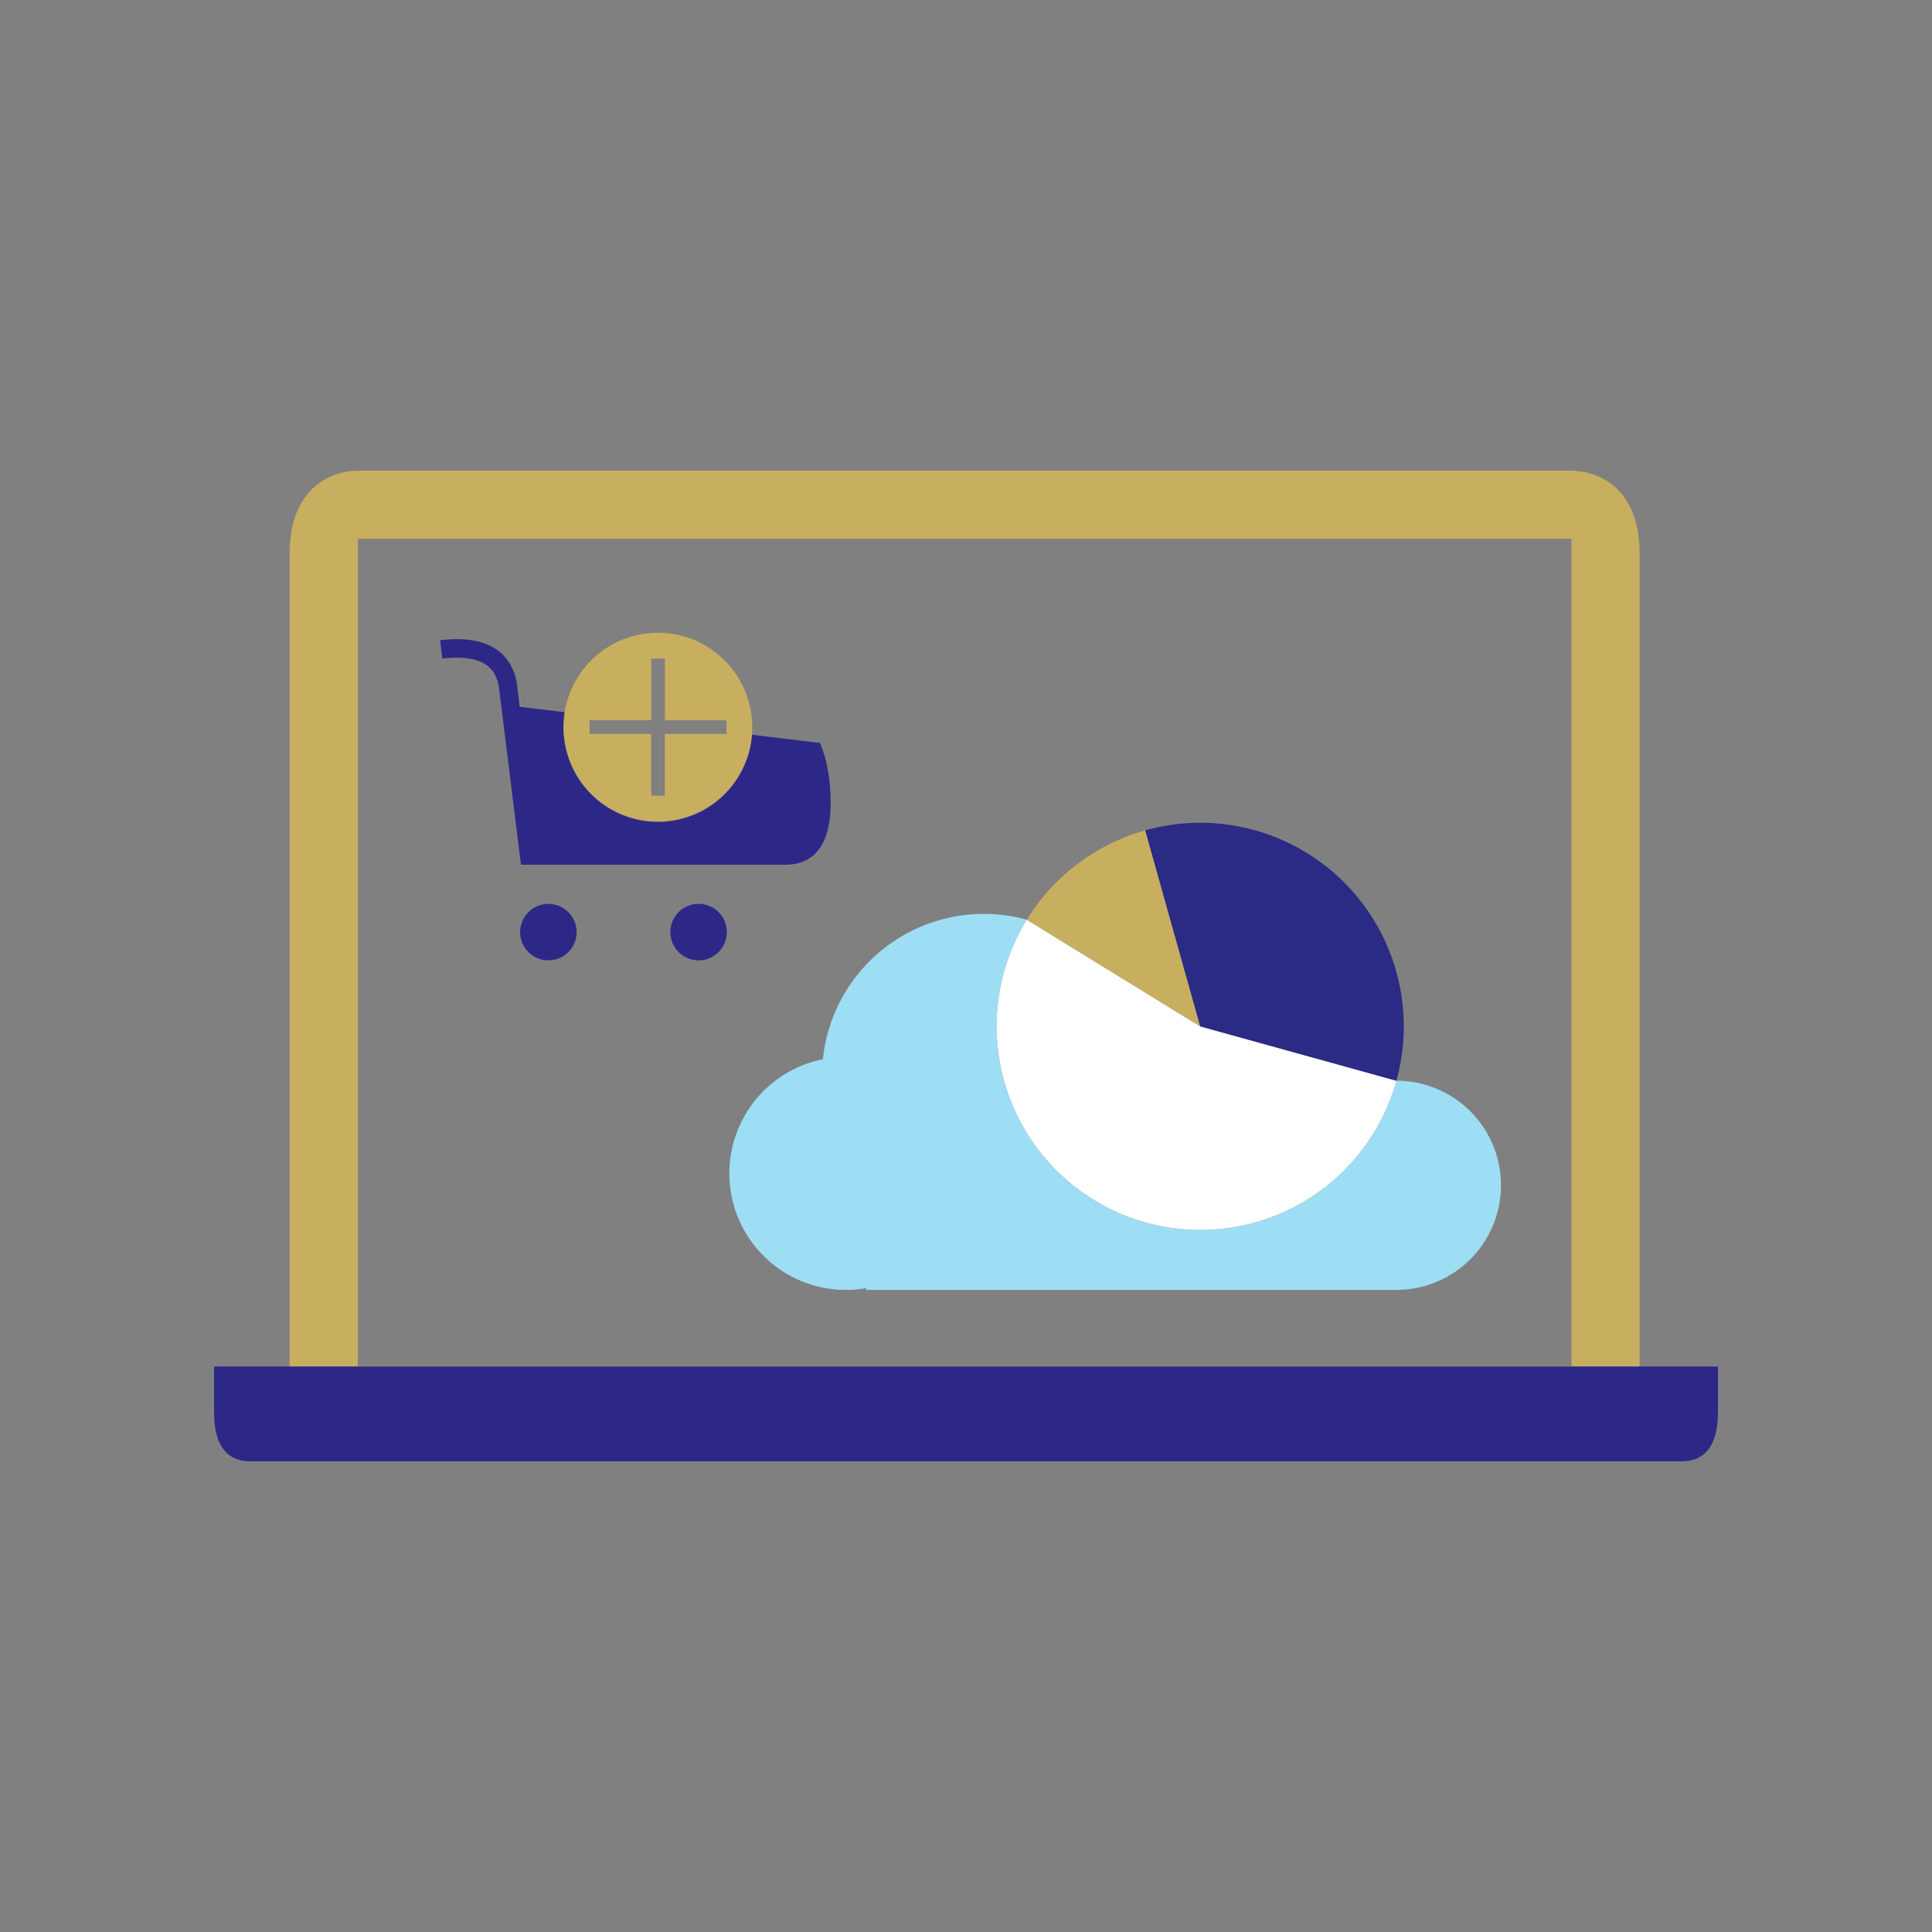 <?xml version="1.0"?>
<svg xmlns="http://www.w3.org/2000/svg" id="Piktogramme" viewBox="0 0 566.93 566.93" width="120" height="120"><rect x="0" y="0" width="566.93" height="566.93" fill="#808080" stroke="none"/><defs><style>.cls-1{fill:#c8af5f;}.cls-2{fill:#2d2887;}.cls-3{fill:none;}.cls-4{fill:#9ddef5;}.cls-5{fill:#fff;}.cls-6{fill:#2b2a85;}</style></defs><path class="cls-1" d="M460.59,138.11H105.53c-9.92,0-20.53,6.38-20.53,24.29V401H481.13V162.4C481.13,144.49,470.52,138.11,460.59,138.11Zm.54,262.83H105V158.11H461.13Z"/><circle class="cls-2" cx="160.92" cy="273.52" r="8.29"/><path class="cls-2" d="M205,265.23a8.29,8.29,0,1,0,8.29,8.29A8.29,8.29,0,0,0,205,265.23Z"/><path class="cls-2" d="M240.58,218l-19.92-2.4a27.67,27.67,0,1,1-54.89-6.6l-13.26-1.6-.72-6c-.58-4.84-2.78-8.63-6.38-11-3.87-2.51-9.33-3.36-16.25-2.53l.65,5.39c5.62-.67,9.87-.1,12.64,1.69,2.27,1.47,3.56,3.78,4,7.07l6.42,51.73h77.51c7.66,0,13.37-4.77,13.37-18.15C243.7,228.12,242.45,222.18,240.58,218Z"/><path class="cls-1" d="M212.65,193.81a27.69,27.69,0,1,0,8,21.74A27.66,27.66,0,0,0,212.65,193.81Zm.55,21.56H195.08v18.12h-4V215.37H173v-4h18.11V193.26h4v18.11H213.2Z"/><rect class="cls-3" x="105" y="158.11" width="356.13" height="242.83"/><path class="cls-2" d="M481.13,401H62.82v13.51c0,10.53,4.5,14.29,10.53,14.29H493.57c6,0,10.54-3.76,10.54-14.29V401Z"/><path class="cls-4" d="M301.31,269.88a47.49,47.49,0,0,0-59.84,40.94,34.18,34.18,0,0,0,6.75,67.69,34.59,34.59,0,0,0,5.89-.51v.51H409.76a30.69,30.69,0,1,0,0-61.38,59.74,59.74,0,1,1-108.45-47.25Z"/><path class="cls-5" d="M299.05,328.45a59.73,59.73,0,0,0,110.71-11.32L352.2,301.18l-27.41-16.85-23.48-14.45A59.71,59.71,0,0,0,299.05,328.45Z"/><path class="cls-1" d="M336.06,243.66a59.91,59.91,0,0,0-34.75,26.22l50.89,31.3Z"/><path class="cls-6" d="M336.06,243.66l16.14,57.52,57.56,15.95a59.74,59.74,0,0,0-73.7-73.47Z"/></svg>
